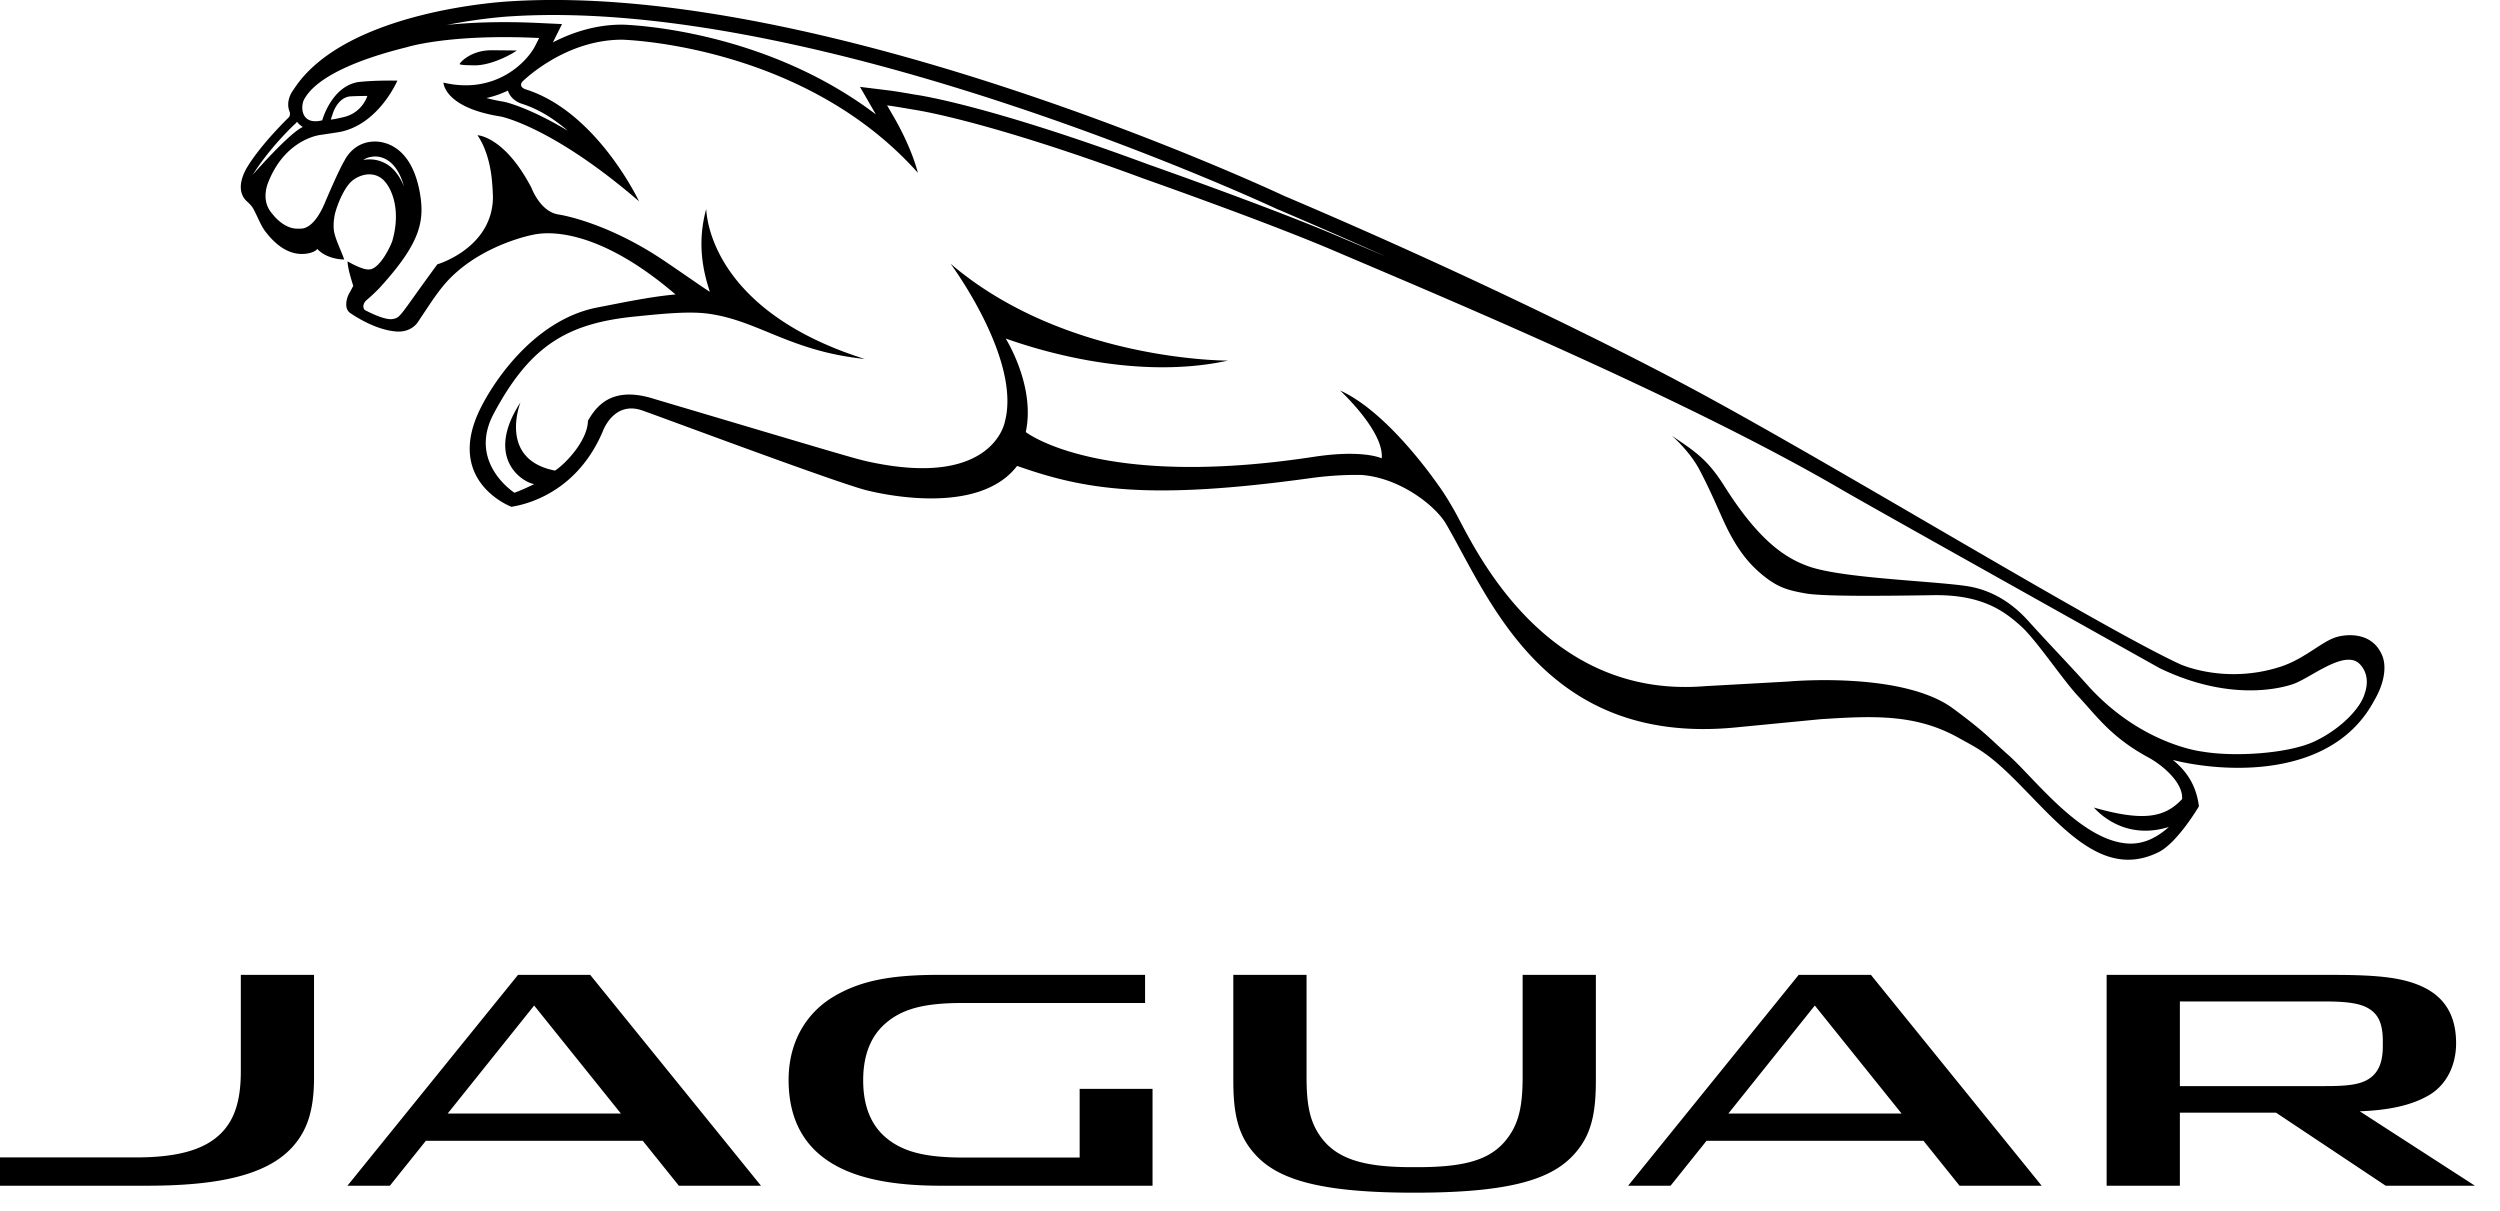 <svg width="95" height="46" fill="none" xmlns="http://www.w3.org/2000/svg"><path fill-rule="evenodd" clip-rule="evenodd" d="M89.67 42.229l4.38 2.83h-3.391l-4.169-2.777h-3.655v2.777h-2.783v-8.013h8.627c1.778 0 2.67.117 3.393.458.813.384 1.26 1.07 1.26 2.14 0 .802-.338 1.574-1.047 1.983-.683.395-1.569.564-2.615.602zm.878-2.629c0-.574-.108-.945-.409-1.186-.317-.255-.78-.359-1.822-.359h-5.482v3.217h5.516c.888 0 1.377-.058 1.726-.316.356-.264.47-.686.47-1.205v-.15zm-7.979-10.72c.649.519.911 1.127.99 1.76 0 0-.813 1.387-1.537 1.744-2.038 1.005-3.572-.837-5.239-2.536-1.217-1.246-1.616-1.395-2.334-1.798-1.648-.932-3.274-.848-5.27-.72l-3.27.317c-7.233.682-9.316-4.917-10.958-7.737-.404-.69-1.735-1.742-3.195-1.86 0 0-.852-.034-1.936.117-6.246.864-8.63.432-11.17-.462-1.589 2.08-5.809.903-5.809.903-1.419-.4-7.72-2.763-8.434-3.01-1.09-.381-1.501.793-1.501.793-1.122 2.648-3.445 2.845-3.469 2.869 0 0-2.46-.918-1.257-3.579.463-1.019 2.053-3.525 4.53-3.999.868-.166 2.004-.41 2.96-.492-3.344-2.869-5.312-2.281-5.432-2.265 0 0-1.8.338-3.084 1.598-.468.459-.805 1.02-1.249 1.677 0 0-.229.437-.834.398-.877-.058-1.782-.717-1.782-.717-.21-.165-.128-.527-.029-.716.065-.111.164-.302.164-.302a9.373 9.373 0 01-.155-.536c-.072-.317-.06-.396-.06-.396s.512.309.786.309c.079 0 .117-.014.117-.014.407-.133.788-1.003.803-1.096.345-1.227-.069-2.087-.416-2.352-.436-.323-.977-.066-1.188.159-.24.25-.46.746-.57 1.14 0 0-.094.333-.053.68.04.316.311.838.39 1.104 0 0-.633.013-1.023-.402 0 0-.062.115-.35.17-.779.144-1.332-.462-1.606-.812-.19-.238-.331-.637-.485-.904-.072-.128-.246-.273-.246-.273-.387-.385-.178-.935.01-1.262.537-.9 1.59-1.912 1.59-1.912.08-.085.042-.21.042-.21-.19-.443.145-.85.145-.85C13.115.35 19.383.05 19.383.05c12.091-.769 29.41 7.392 29.41 7.392 8.952 3.802 15.043 7.077 15.043 7.077 5.309 2.8 15.752 9.211 19 10.717 0 0 1.684.779 3.793.109.983-.311 1.644-1.024 2.224-1.154 0 0 1.225-.345 1.67.717.16.38.114 1.008-.305 1.715-1.617 3.032-5.796 2.727-7.649 2.255zM14.801 6.309c.222.167.412.438.551.776-.325-1.18-1.03-1.152-1.178-1.133 0 0-.225.014-.367.127a1.26 1.26 0 01.994.23zm-3.553-1.636c-.008.013-.022.023-.034.035-.01.009-.915.835-1.609 1.932 0 0 1.374-1.575 1.901-1.815a.82.82 0 01-.22-.196c-.014.014-.025.03-.038.044zm37.347 3.298l-.01-.003-.011-.002C48.407 7.884 31.238-.13 19.416.62c-.029 0-1.082.06-2.435.327.847-.088 2.017-.145 3.53-.072l.846.04s-.268.539-.348.696c.697-.36 1.597-.675 2.627-.675h.012c.25.008 5.363.17 9.634 3.411l-.602-1.046 1.09.135c.012 0 .285.034 1 .16.189.025 2.834.42 8.884 2.659.04.013 4.654 1.641 7.164 2.711.003 0 1.561.664 1.864.792a261.535 261.535 0 00-4.087-1.787zM89.68 25.244c-.542-.579-1.782.444-2.466.722 0 0-2.105.89-5.144-.574 0 0-10.975-6.138-12.059-6.77-6.067-3.547-15.586-7.5-19.384-9.123-2.528-1.077-7.147-2.704-7.147-2.704-6.165-2.282-8.79-2.633-8.79-2.633-.717-.126-.98-.158-.98-.158l.29.502c.687 1.208.878 2.06.878 2.06-4.367-4.9-11.242-5.058-11.242-5.058-2.204 0-3.79 1.598-3.79 1.598-.164.225.17.302.17.302 2.685.873 4.267 4.241 4.267 4.241-3.307-2.85-5.257-3.222-5.257-3.222-2.157-.34-2.174-1.288-2.174-1.288 1.988.47 3.191-.798 3.494-1.414l.142-.281c-3.43-.167-5.036.351-5.036.351-3.254.808-3.752 1.746-3.885 1.965-.148.24-.17 1.02.678.812 0 .002.34-1.262 1.341-1.45 0 0 .497-.073 1.514-.059 0 0-.713 1.685-2.221 1.957 0 0-.547.085-.714.108-.16.022-1.348.244-1.96 1.772 0 0-.328.683.126 1.205.017.022.038.048.061.073 0 0 .377.492.874.51.045.002.18.005.254-.01.168-.033.494-.2.812-.94 0 0 .52-1.241.765-1.647 0 0 .287-.631 1.002-.705 0 0 1.466-.256 1.857 1.945.19 1.098.005 1.924-1.54 3.617 0 0-.222.232-.496.465 0 0-.091.076-.11.196-.008.057.006.143.062.175 0 0 .712.39 1.038.34.325-.051.249-.092 1.709-2.08 0 0 2.096-.612 2.113-2.551a8.965 8.965 0 00-.055-.789c-.05-.405-.183-1.054-.533-1.566 0 0 .98.037 1.972 1.853l.076.136s.332.929 1.045 1.026c0 0 1.697.246 3.848 1.654.499.325 1.808 1.248 1.89 1.28-.291-.873-.474-1.907-.142-3.135l.003.008c.02.07.033 3.79 6.023 5.681-2.822-.294-4.003-1.434-5.887-1.713-.721-.107-1.669-.02-2.805.096-2.597.255-4.014 1.09-5.405 3.694-.997 1.868.788 3.007.788 3.007a7.54 7.54 0 00.749-.33c-.456-.067-1.895-.998-.52-3.106 0 0-.87 2.172 1.313 2.594.415-.273 1.236-1.146 1.25-1.895.299-.51.872-1.359 2.53-.825 7.058 2.097 7.65 2.279 8.153 2.385 4.715 1.022 5.158-1.514 5.158-1.514.642-2.379-2.062-6.013-2.062-6.013 4.346 3.718 10.545 3.682 10.545 3.682-3.81.83-7.82-.623-8.45-.838 0 0 1.141 1.8.763 3.553 0 0 2.777 2.19 10.934.943 1.895-.29 2.592.057 2.592.057.1-1.027-1.582-2.579-1.582-2.579 1.711.773 3.402 3.127 3.72 3.58.205.278.42.621.658 1.048.685 1.227 3.286 7.11 9.479 6.608l3.18-.177s4.332-.405 6.263 1.03c1.272.943 1.357 1.11 2.106 1.774.986.875 2.743 3.244 4.536 3.352.529.03 1.035-.167 1.553-.63-1.714.534-2.717-.595-2.851-.737 1.913.548 2.711.367 3.354-.323.041-.64-.77-1.301-1.267-1.572-1.43-.773-1.96-1.562-2.682-2.333-.606-.653-1.592-2.139-2.168-2.658-.622-.561-1.466-1.217-3.359-1.184-1.923.03-4.165.052-4.83-.067-.693-.123-1.093-.227-1.733-.78-.515-.442-.857-.944-1.159-1.512-.302-.565-.581-1.336-1.136-2.395-.384-.731-1.062-1.309-1.062-1.309.884.602 1.346.884 1.996 1.91 1.351 2.146 2.367 2.758 3.208 3.059 1.26.448 4.609.547 5.981.744 1.317.189 2.109 1.038 2.43 1.4.732.809 1.524 1.628 2.169 2.35 2.042 2.288 4.373 2.543 4.377 2.543 1.203.21 3.287.084 4.286-.396.951-.452 1.733-1.237 1.892-1.825.134-.393.097-.796-.184-1.095zM19.304 3.455V3.44a3.69 3.69 0 01-.819.285c.18.049.378.094.617.134l.017.001c.057.01.934.195 2.459 1.11-.501-.434-1.074-.806-1.712-1.015-.137-.04-.445-.159-.561-.5zm-6.733 1.088c.122-.004.423-.079.423-.079.77-.144.965-.818.965-.818-.4 0-.66.017-.66.017-.447.05-.628.58-.646.628l-.083.252zm6.095-2.633c.18 0 .662.005.963.008.02 0-.13.101-.363.218-.325.162-.815.354-1.249.347l-.277-.007c-.167-.008-.274-.02-.272-.046.004-.044.415-.52 1.198-.52zm-6.733 35.134v3.908c0 1.264-.27 2.03-.831 2.645-.978 1.073-2.853 1.46-5.507 1.46H0v-1.075h5.15c1.582 0 2.65-.28 3.294-.964.487-.515.707-1.235.707-2.306v-3.668h2.782zm10.494 0l6.49 8.013h-3.12l-1.371-1.706h-8.244l-1.367 1.706h-1.612l6.483-8.013h2.741zm1.167 5.27l-3.296-4.104-3.287 4.105h6.583zm12.102-5.27h7.817v1.07h-6.95c-1.49 0-2.302.24-2.92.78-.55.479-.842 1.196-.842 2.156-.001.993.307 1.725.895 2.205.62.507 1.455.731 2.89.731l4.441.001v-2.61h2.77v3.68h-8.052c-1.51 0-2.7-.188-3.598-.576-1.496-.647-2.18-1.83-2.18-3.446 0-1.525.745-2.584 1.694-3.154 1.008-.605 2.143-.837 4.035-.837zm13.953 3.88c0 1.04.122 1.653.478 2.19.602.91 1.64 1.238 3.51 1.238h.236c1.953 0 2.907-.328 3.508-1.238.357-.539.479-1.177.479-2.187v-3.883h2.783v3.993c0 1.034-.106 1.851-.592 2.534-.79 1.112-2.24 1.751-6.283 1.751h-.042c-4.022 0-5.479-.64-6.268-1.75-.486-.683-.592-1.501-.592-2.534v-3.993h2.783v3.88zm21.445-3.88l6.489 8.013h-3.12l-1.37-1.706h-8.245l-1.366 1.706h-1.613l6.482-8.013h2.743zm1.166 5.27l-3.297-4.104-3.286 4.105h6.583z" fill="#000"/></svg>
